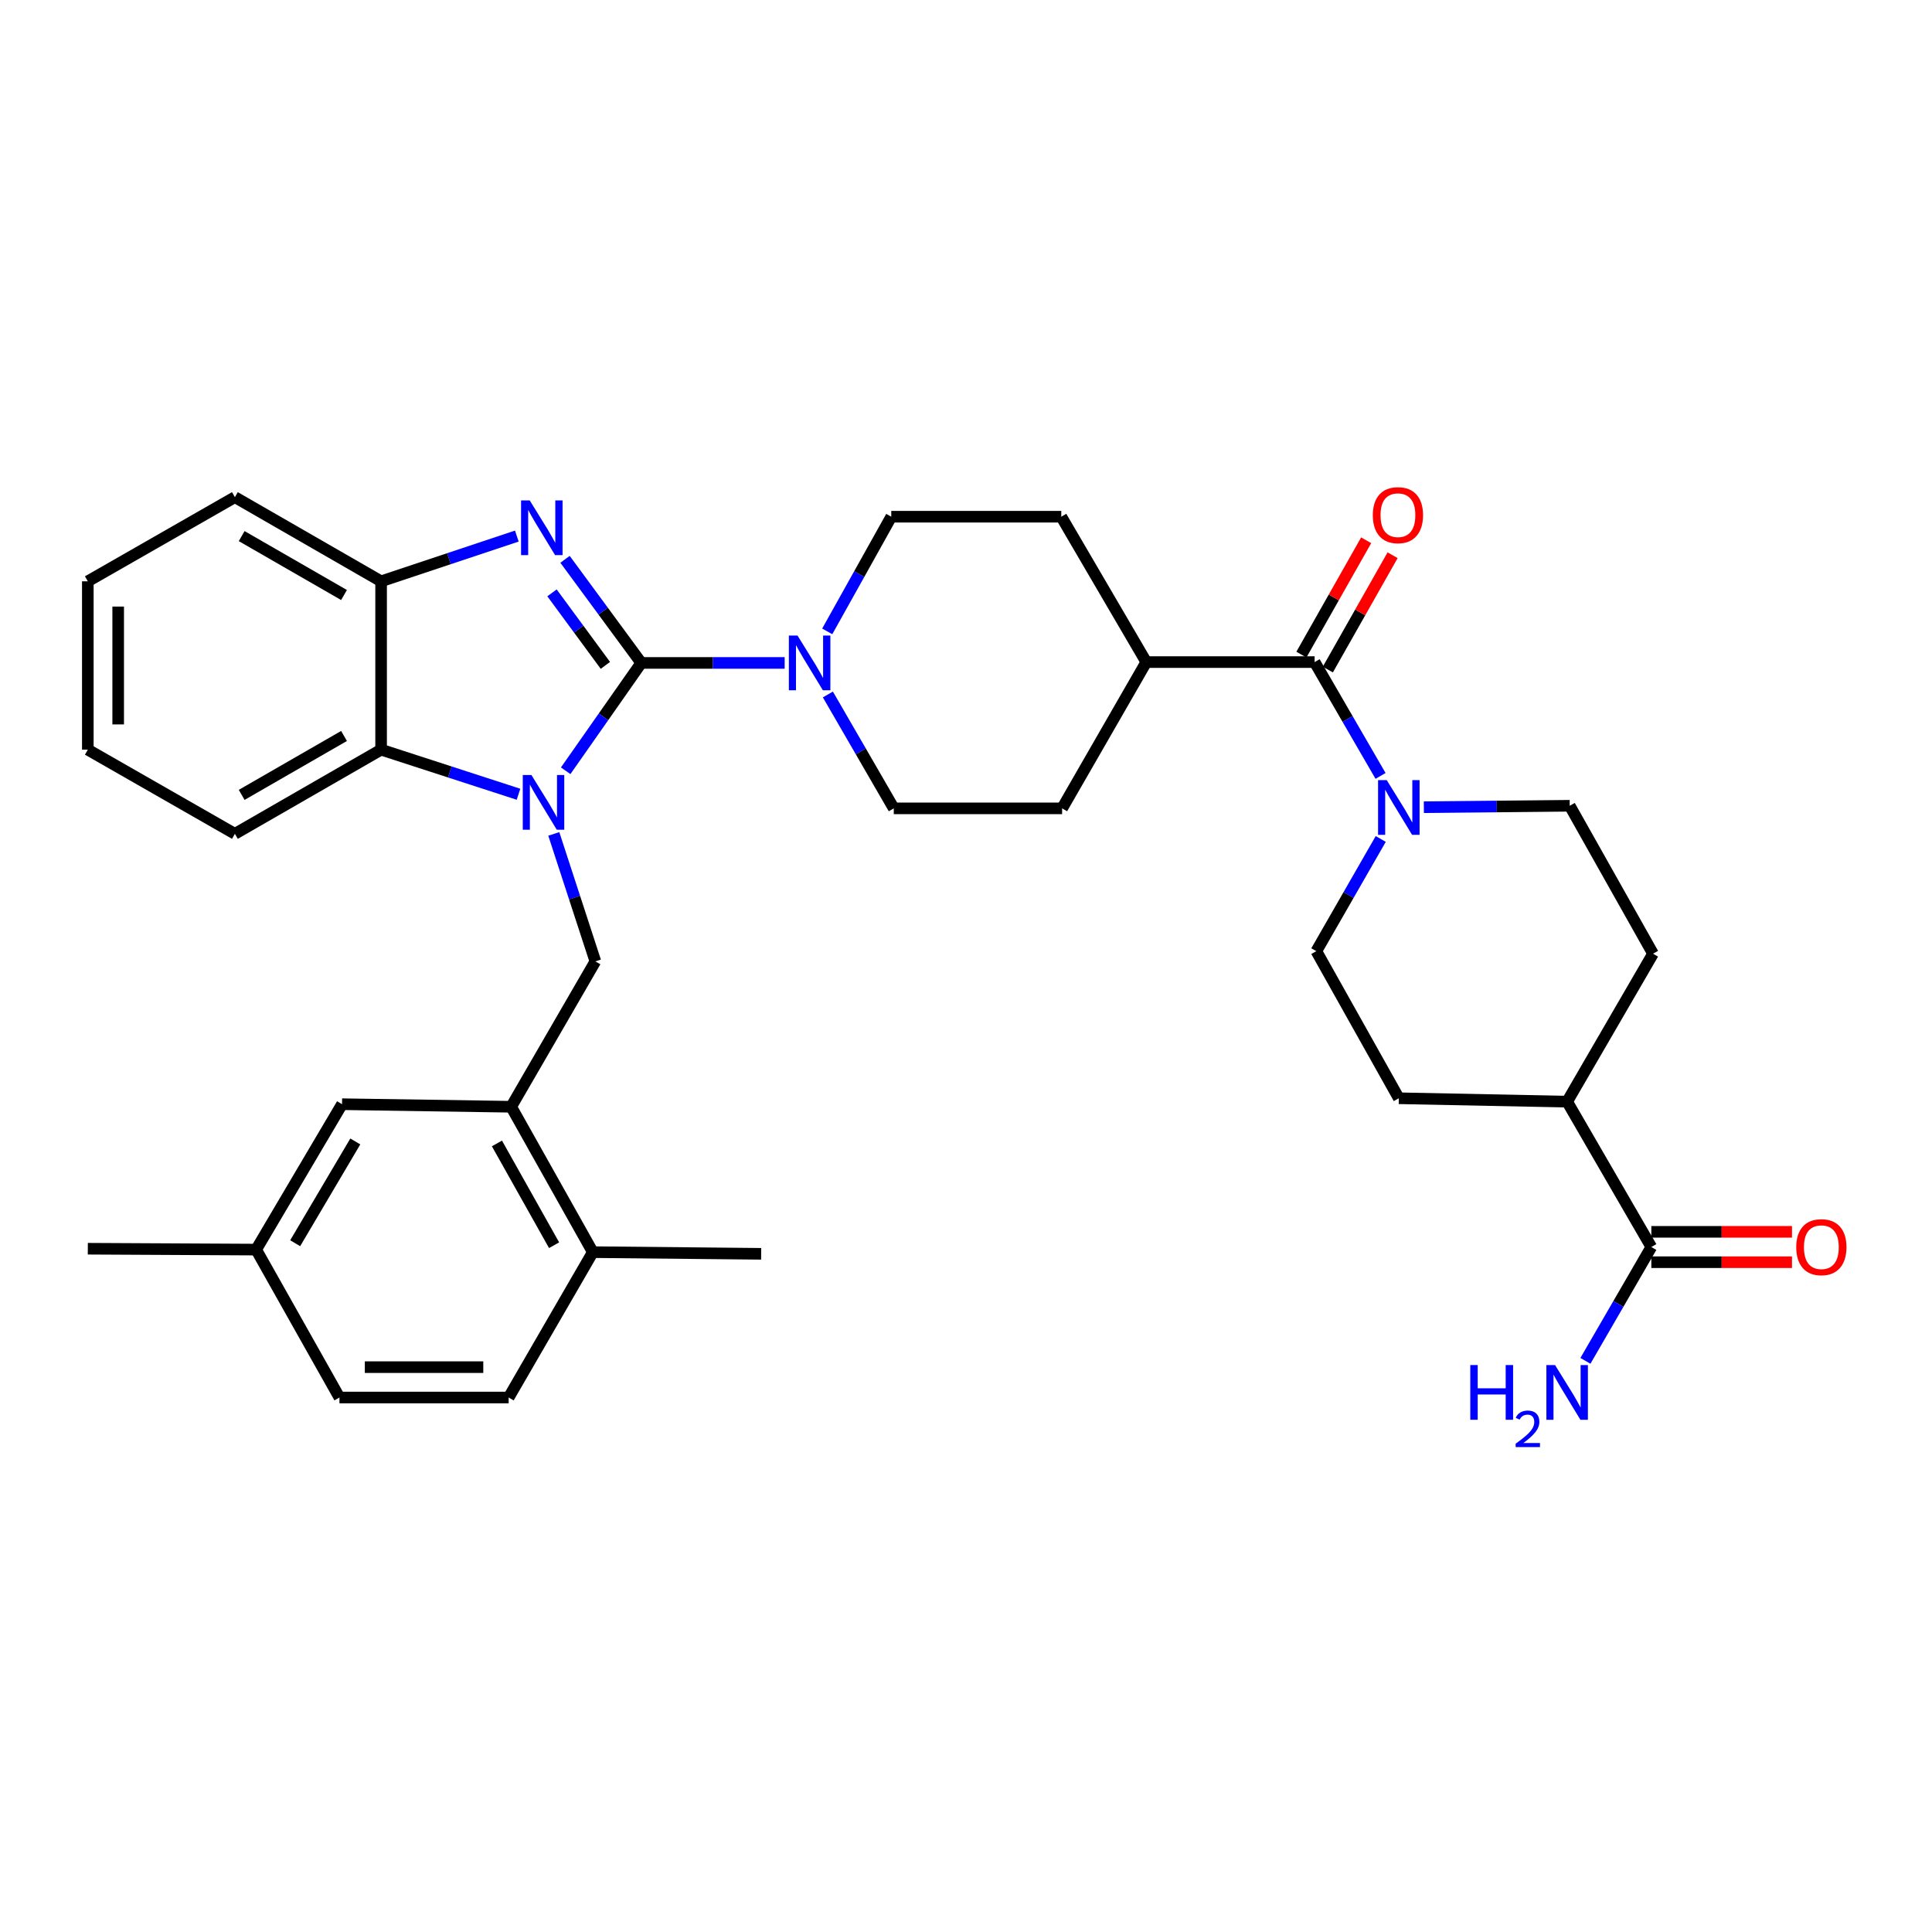 <?xml version='1.0' encoding='iso-8859-1'?>
<svg version='1.1' baseProfile='full'
              xmlns='http://www.w3.org/2000/svg'
                      xmlns:rdkit='http://www.rdkit.org/xml'
                      xmlns:xlink='http://www.w3.org/1999/xlink'
                  xml:space='preserve'
width='1000px' height='1000px' viewBox='0 0 1000 1000'>
<!-- END OF HEADER -->
<rect style='opacity:1.0;fill:#FFFFFF;stroke:none' width='1000' height='1000' x='0' y='0'> </rect>
<path class='bond-0' d='M 331.921,343.13 L 312.358,371.037' style='fill:none;fill-rule:evenodd;stroke:#000000;stroke-width:6px;stroke-linecap:butt;stroke-linejoin:miter;stroke-opacity:1' />
<path class='bond-0' d='M 312.358,371.037 L 292.794,398.944' style='fill:none;fill-rule:evenodd;stroke:#0000FF;stroke-width:6px;stroke-linecap:butt;stroke-linejoin:miter;stroke-opacity:1' />
<path class='bond-1' d='M 331.921,343.13 L 312.19,316.316' style='fill:none;fill-rule:evenodd;stroke:#000000;stroke-width:6px;stroke-linecap:butt;stroke-linejoin:miter;stroke-opacity:1' />
<path class='bond-1' d='M 312.19,316.316 L 292.458,289.501' style='fill:none;fill-rule:evenodd;stroke:#0000FF;stroke-width:6px;stroke-linecap:butt;stroke-linejoin:miter;stroke-opacity:1' />
<path class='bond-1' d='M 313.341,344.402 L 299.529,325.632' style='fill:none;fill-rule:evenodd;stroke:#000000;stroke-width:6px;stroke-linecap:butt;stroke-linejoin:miter;stroke-opacity:1' />
<path class='bond-1' d='M 299.529,325.632 L 285.717,306.862' style='fill:none;fill-rule:evenodd;stroke:#0000FF;stroke-width:6px;stroke-linecap:butt;stroke-linejoin:miter;stroke-opacity:1' />
<path class='bond-2' d='M 331.921,343.13 L 369.031,343.13' style='fill:none;fill-rule:evenodd;stroke:#000000;stroke-width:6px;stroke-linecap:butt;stroke-linejoin:miter;stroke-opacity:1' />
<path class='bond-2' d='M 369.031,343.13 L 406.14,343.13' style='fill:none;fill-rule:evenodd;stroke:#0000FF;stroke-width:6px;stroke-linecap:butt;stroke-linejoin:miter;stroke-opacity:1' />
<path class='bond-3' d='M 268.373,411.105 L 232.816,399.565' style='fill:none;fill-rule:evenodd;stroke:#0000FF;stroke-width:6px;stroke-linecap:butt;stroke-linejoin:miter;stroke-opacity:1' />
<path class='bond-3' d='M 232.816,399.565 L 197.259,388.026' style='fill:none;fill-rule:evenodd;stroke:#000000;stroke-width:6px;stroke-linecap:butt;stroke-linejoin:miter;stroke-opacity:1' />
<path class='bond-4' d='M 286.646,431.631 L 297.402,464.619' style='fill:none;fill-rule:evenodd;stroke:#0000FF;stroke-width:6px;stroke-linecap:butt;stroke-linejoin:miter;stroke-opacity:1' />
<path class='bond-4' d='M 297.402,464.619 L 308.159,497.607' style='fill:none;fill-rule:evenodd;stroke:#000000;stroke-width:6px;stroke-linecap:butt;stroke-linejoin:miter;stroke-opacity:1' />
<path class='bond-5' d='M 267.509,277.479 L 232.384,289.184' style='fill:none;fill-rule:evenodd;stroke:#0000FF;stroke-width:6px;stroke-linecap:butt;stroke-linejoin:miter;stroke-opacity:1' />
<path class='bond-5' d='M 232.384,289.184 L 197.259,300.888' style='fill:none;fill-rule:evenodd;stroke:#000000;stroke-width:6px;stroke-linecap:butt;stroke-linejoin:miter;stroke-opacity:1' />
<path class='bond-11' d='M 428.175,326.803 L 444.746,297.126' style='fill:none;fill-rule:evenodd;stroke:#0000FF;stroke-width:6px;stroke-linecap:butt;stroke-linejoin:miter;stroke-opacity:1' />
<path class='bond-11' d='M 444.746,297.126 L 461.317,267.45' style='fill:none;fill-rule:evenodd;stroke:#000000;stroke-width:6px;stroke-linecap:butt;stroke-linejoin:miter;stroke-opacity:1' />
<path class='bond-12' d='M 428.51,359.464 L 445.564,388.936' style='fill:none;fill-rule:evenodd;stroke:#0000FF;stroke-width:6px;stroke-linecap:butt;stroke-linejoin:miter;stroke-opacity:1' />
<path class='bond-12' d='M 445.564,388.936 L 462.618,418.408' style='fill:none;fill-rule:evenodd;stroke:#000000;stroke-width:6px;stroke-linecap:butt;stroke-linejoin:miter;stroke-opacity:1' />
<path class='bond-28' d='M 197.259,388.026 L 121.58,431.586' style='fill:none;fill-rule:evenodd;stroke:#000000;stroke-width:6px;stroke-linecap:butt;stroke-linejoin:miter;stroke-opacity:1' />
<path class='bond-28' d='M 178.066,380.936 L 125.09,411.428' style='fill:none;fill-rule:evenodd;stroke:#000000;stroke-width:6px;stroke-linecap:butt;stroke-linejoin:miter;stroke-opacity:1' />
<path class='bond-34' d='M 197.259,388.026 L 197.259,300.888' style='fill:none;fill-rule:evenodd;stroke:#000000;stroke-width:6px;stroke-linecap:butt;stroke-linejoin:miter;stroke-opacity:1' />
<path class='bond-8' d='M 308.159,497.607 L 264.581,572.858' style='fill:none;fill-rule:evenodd;stroke:#000000;stroke-width:6px;stroke-linecap:butt;stroke-linejoin:miter;stroke-opacity:1' />
<path class='bond-29' d='M 197.259,300.888 L 121.58,257.328' style='fill:none;fill-rule:evenodd;stroke:#000000;stroke-width:6px;stroke-linecap:butt;stroke-linejoin:miter;stroke-opacity:1' />
<path class='bond-29' d='M 178.066,307.978 L 125.09,277.486' style='fill:none;fill-rule:evenodd;stroke:#000000;stroke-width:6px;stroke-linecap:butt;stroke-linejoin:miter;stroke-opacity:1' />
<path class='bond-6' d='M 680.444,342.693 L 593.316,342.693' style='fill:none;fill-rule:evenodd;stroke:#000000;stroke-width:6px;stroke-linecap:butt;stroke-linejoin:miter;stroke-opacity:1' />
<path class='bond-7' d='M 680.444,342.693 L 697.507,372.152' style='fill:none;fill-rule:evenodd;stroke:#000000;stroke-width:6px;stroke-linecap:butt;stroke-linejoin:miter;stroke-opacity:1' />
<path class='bond-7' d='M 697.507,372.152 L 714.569,401.611' style='fill:none;fill-rule:evenodd;stroke:#0000FF;stroke-width:6px;stroke-linecap:butt;stroke-linejoin:miter;stroke-opacity:1' />
<path class='bond-16' d='M 687.283,346.567 L 704.044,316.978' style='fill:none;fill-rule:evenodd;stroke:#000000;stroke-width:6px;stroke-linecap:butt;stroke-linejoin:miter;stroke-opacity:1' />
<path class='bond-16' d='M 704.044,316.978 L 720.806,287.389' style='fill:none;fill-rule:evenodd;stroke:#FF0000;stroke-width:6px;stroke-linecap:butt;stroke-linejoin:miter;stroke-opacity:1' />
<path class='bond-16' d='M 673.605,338.819 L 690.367,309.23' style='fill:none;fill-rule:evenodd;stroke:#000000;stroke-width:6px;stroke-linecap:butt;stroke-linejoin:miter;stroke-opacity:1' />
<path class='bond-16' d='M 690.367,309.23 L 707.128,279.641' style='fill:none;fill-rule:evenodd;stroke:#FF0000;stroke-width:6px;stroke-linecap:butt;stroke-linejoin:miter;stroke-opacity:1' />
<path class='bond-14' d='M 714.668,434.249 L 697.997,463.282' style='fill:none;fill-rule:evenodd;stroke:#0000FF;stroke-width:6px;stroke-linecap:butt;stroke-linejoin:miter;stroke-opacity:1' />
<path class='bond-14' d='M 697.997,463.282 L 681.326,492.314' style='fill:none;fill-rule:evenodd;stroke:#000000;stroke-width:6px;stroke-linecap:butt;stroke-linejoin:miter;stroke-opacity:1' />
<path class='bond-15' d='M 736.982,417.816 L 774.734,417.439' style='fill:none;fill-rule:evenodd;stroke:#0000FF;stroke-width:6px;stroke-linecap:butt;stroke-linejoin:miter;stroke-opacity:1' />
<path class='bond-15' d='M 774.734,417.439 L 812.486,417.063' style='fill:none;fill-rule:evenodd;stroke:#000000;stroke-width:6px;stroke-linecap:butt;stroke-linejoin:miter;stroke-opacity:1' />
<path class='bond-17' d='M 264.581,572.858 L 306.84,648.11' style='fill:none;fill-rule:evenodd;stroke:#000000;stroke-width:6px;stroke-linecap:butt;stroke-linejoin:miter;stroke-opacity:1' />
<path class='bond-17' d='M 257.214,591.843 L 286.795,644.519' style='fill:none;fill-rule:evenodd;stroke:#000000;stroke-width:6px;stroke-linecap:butt;stroke-linejoin:miter;stroke-opacity:1' />
<path class='bond-18' d='M 264.581,572.858 L 177.034,571.531' style='fill:none;fill-rule:evenodd;stroke:#000000;stroke-width:6px;stroke-linecap:butt;stroke-linejoin:miter;stroke-opacity:1' />
<path class='bond-9' d='M 854.727,645.455 L 811.15,570.212' style='fill:none;fill-rule:evenodd;stroke:#000000;stroke-width:6px;stroke-linecap:butt;stroke-linejoin:miter;stroke-opacity:1' />
<path class='bond-19' d='M 854.727,653.315 L 891.128,653.315' style='fill:none;fill-rule:evenodd;stroke:#000000;stroke-width:6px;stroke-linecap:butt;stroke-linejoin:miter;stroke-opacity:1' />
<path class='bond-19' d='M 891.128,653.315 L 927.529,653.315' style='fill:none;fill-rule:evenodd;stroke:#FF0000;stroke-width:6px;stroke-linecap:butt;stroke-linejoin:miter;stroke-opacity:1' />
<path class='bond-19' d='M 854.727,637.596 L 891.128,637.596' style='fill:none;fill-rule:evenodd;stroke:#000000;stroke-width:6px;stroke-linecap:butt;stroke-linejoin:miter;stroke-opacity:1' />
<path class='bond-19' d='M 891.128,637.596 L 927.529,637.596' style='fill:none;fill-rule:evenodd;stroke:#FF0000;stroke-width:6px;stroke-linecap:butt;stroke-linejoin:miter;stroke-opacity:1' />
<path class='bond-25' d='M 854.727,645.455 L 837.668,674.914' style='fill:none;fill-rule:evenodd;stroke:#000000;stroke-width:6px;stroke-linecap:butt;stroke-linejoin:miter;stroke-opacity:1' />
<path class='bond-25' d='M 837.668,674.914 L 820.609,704.373' style='fill:none;fill-rule:evenodd;stroke:#0000FF;stroke-width:6px;stroke-linecap:butt;stroke-linejoin:miter;stroke-opacity:1' />
<path class='bond-10' d='M 593.316,342.693 L 549.747,418.408' style='fill:none;fill-rule:evenodd;stroke:#000000;stroke-width:6px;stroke-linecap:butt;stroke-linejoin:miter;stroke-opacity:1' />
<path class='bond-35' d='M 593.316,342.693 L 549.319,267.45' style='fill:none;fill-rule:evenodd;stroke:#000000;stroke-width:6px;stroke-linecap:butt;stroke-linejoin:miter;stroke-opacity:1' />
<path class='bond-20' d='M 461.317,267.45 L 549.319,267.45' style='fill:none;fill-rule:evenodd;stroke:#000000;stroke-width:6px;stroke-linecap:butt;stroke-linejoin:miter;stroke-opacity:1' />
<path class='bond-21' d='M 462.618,418.408 L 549.747,418.408' style='fill:none;fill-rule:evenodd;stroke:#000000;stroke-width:6px;stroke-linecap:butt;stroke-linejoin:miter;stroke-opacity:1' />
<path class='bond-13' d='M 811.15,570.212 L 855.601,493.633' style='fill:none;fill-rule:evenodd;stroke:#000000;stroke-width:6px;stroke-linecap:butt;stroke-linejoin:miter;stroke-opacity:1' />
<path class='bond-38' d='M 811.15,570.212 L 724.03,568.457' style='fill:none;fill-rule:evenodd;stroke:#000000;stroke-width:6px;stroke-linecap:butt;stroke-linejoin:miter;stroke-opacity:1' />
<path class='bond-22' d='M 681.326,492.314 L 724.03,568.457' style='fill:none;fill-rule:evenodd;stroke:#000000;stroke-width:6px;stroke-linecap:butt;stroke-linejoin:miter;stroke-opacity:1' />
<path class='bond-23' d='M 812.486,417.063 L 855.601,493.633' style='fill:none;fill-rule:evenodd;stroke:#000000;stroke-width:6px;stroke-linecap:butt;stroke-linejoin:miter;stroke-opacity:1' />
<path class='bond-24' d='M 306.84,648.11 L 263.28,723.353' style='fill:none;fill-rule:evenodd;stroke:#000000;stroke-width:6px;stroke-linecap:butt;stroke-linejoin:miter;stroke-opacity:1' />
<path class='bond-30' d='M 306.84,648.11 L 393.977,648.975' style='fill:none;fill-rule:evenodd;stroke:#000000;stroke-width:6px;stroke-linecap:butt;stroke-linejoin:miter;stroke-opacity:1' />
<path class='bond-26' d='M 177.034,571.531 L 132.583,646.791' style='fill:none;fill-rule:evenodd;stroke:#000000;stroke-width:6px;stroke-linecap:butt;stroke-linejoin:miter;stroke-opacity:1' />
<path class='bond-26' d='M 183.901,590.814 L 152.786,643.496' style='fill:none;fill-rule:evenodd;stroke:#000000;stroke-width:6px;stroke-linecap:butt;stroke-linejoin:miter;stroke-opacity:1' />
<path class='bond-37' d='M 263.28,723.353 L 175.698,723.353' style='fill:none;fill-rule:evenodd;stroke:#000000;stroke-width:6px;stroke-linecap:butt;stroke-linejoin:miter;stroke-opacity:1' />
<path class='bond-37' d='M 250.143,707.634 L 188.835,707.634' style='fill:none;fill-rule:evenodd;stroke:#000000;stroke-width:6px;stroke-linecap:butt;stroke-linejoin:miter;stroke-opacity:1' />
<path class='bond-27' d='M 132.583,646.791 L 175.698,723.353' style='fill:none;fill-rule:evenodd;stroke:#000000;stroke-width:6px;stroke-linecap:butt;stroke-linejoin:miter;stroke-opacity:1' />
<path class='bond-31' d='M 132.583,646.791 L 45.455,646.337' style='fill:none;fill-rule:evenodd;stroke:#000000;stroke-width:6px;stroke-linecap:butt;stroke-linejoin:miter;stroke-opacity:1' />
<path class='bond-32' d='M 121.58,431.586 L 45.455,388.026' style='fill:none;fill-rule:evenodd;stroke:#000000;stroke-width:6px;stroke-linecap:butt;stroke-linejoin:miter;stroke-opacity:1' />
<path class='bond-33' d='M 121.58,257.328 L 45.455,300.888' style='fill:none;fill-rule:evenodd;stroke:#000000;stroke-width:6px;stroke-linecap:butt;stroke-linejoin:miter;stroke-opacity:1' />
<path class='bond-36' d='M 45.455,388.026 L 45.455,300.888' style='fill:none;fill-rule:evenodd;stroke:#000000;stroke-width:6px;stroke-linecap:butt;stroke-linejoin:miter;stroke-opacity:1' />
<path class='bond-36' d='M 61.174,374.955 L 61.174,313.959' style='fill:none;fill-rule:evenodd;stroke:#000000;stroke-width:6px;stroke-linecap:butt;stroke-linejoin:miter;stroke-opacity:1' />
<path  class='atom-1' d='M 275.063 401.147
L 284.343 416.147
Q 285.263 417.627, 286.743 420.307
Q 288.223 422.987, 288.303 423.147
L 288.303 401.147
L 292.063 401.147
L 292.063 429.467
L 288.183 429.467
L 278.223 413.067
Q 277.063 411.147, 275.823 408.947
Q 274.623 406.747, 274.263 406.067
L 274.263 429.467
L 270.583 429.467
L 270.583 401.147
L 275.063 401.147
' fill='#0000FF'/>
<path  class='atom-2' d='M 274.181 259.01
L 283.461 274.01
Q 284.381 275.49, 285.861 278.17
Q 287.341 280.85, 287.421 281.01
L 287.421 259.01
L 291.181 259.01
L 291.181 287.33
L 287.301 287.33
L 277.341 270.93
Q 276.181 269.01, 274.941 266.81
Q 273.741 264.61, 273.381 263.93
L 273.381 287.33
L 269.701 287.33
L 269.701 259.01
L 274.181 259.01
' fill='#0000FF'/>
<path  class='atom-3' d='M 412.798 328.97
L 422.078 343.97
Q 422.998 345.45, 424.478 348.13
Q 425.958 350.81, 426.038 350.97
L 426.038 328.97
L 429.798 328.97
L 429.798 357.29
L 425.918 357.29
L 415.958 340.89
Q 414.798 338.97, 413.558 336.77
Q 412.358 334.57, 411.998 333.89
L 411.998 357.29
L 408.318 357.29
L 408.318 328.97
L 412.798 328.97
' fill='#0000FF'/>
<path  class='atom-8' d='M 717.77 403.785
L 727.05 418.785
Q 727.97 420.265, 729.45 422.945
Q 730.93 425.625, 731.01 425.785
L 731.01 403.785
L 734.77 403.785
L 734.77 432.105
L 730.89 432.105
L 720.93 415.705
Q 719.77 413.785, 718.53 411.585
Q 717.33 409.385, 716.97 408.705
L 716.97 432.105
L 713.29 432.105
L 713.29 403.785
L 717.77 403.785
' fill='#0000FF'/>
<path  class='atom-17' d='M 710.567 266.648
Q 710.567 259.848, 713.927 256.048
Q 717.287 252.248, 723.567 252.248
Q 729.847 252.248, 733.207 256.048
Q 736.567 259.848, 736.567 266.648
Q 736.567 273.528, 733.167 277.448
Q 729.767 281.328, 723.567 281.328
Q 717.327 281.328, 713.927 277.448
Q 710.567 273.568, 710.567 266.648
M 723.567 278.128
Q 727.887 278.128, 730.207 275.248
Q 732.567 272.328, 732.567 266.648
Q 732.567 261.088, 730.207 258.288
Q 727.887 255.448, 723.567 255.448
Q 719.247 255.448, 716.887 258.248
Q 714.567 261.048, 714.567 266.648
Q 714.567 272.368, 716.887 275.248
Q 719.247 278.128, 723.567 278.128
' fill='#FF0000'/>
<path  class='atom-20' d='M 929.729 645.535
Q 929.729 638.735, 933.089 634.935
Q 936.449 631.135, 942.729 631.135
Q 949.009 631.135, 952.369 634.935
Q 955.729 638.735, 955.729 645.535
Q 955.729 652.415, 952.329 656.335
Q 948.929 660.215, 942.729 660.215
Q 936.489 660.215, 933.089 656.335
Q 929.729 652.455, 929.729 645.535
M 942.729 657.015
Q 947.049 657.015, 949.369 654.135
Q 951.729 651.215, 951.729 645.535
Q 951.729 639.975, 949.369 637.175
Q 947.049 634.335, 942.729 634.335
Q 938.409 634.335, 936.049 637.135
Q 933.729 639.935, 933.729 645.535
Q 933.729 651.255, 936.049 654.135
Q 938.409 657.015, 942.729 657.015
' fill='#FF0000'/>
<path  class='atom-26' d='M 761.017 706.547
L 764.857 706.547
L 764.857 718.587
L 779.337 718.587
L 779.337 706.547
L 783.177 706.547
L 783.177 734.867
L 779.337 734.867
L 779.337 721.787
L 764.857 721.787
L 764.857 734.867
L 761.017 734.867
L 761.017 706.547
' fill='#0000FF'/>
<path  class='atom-26' d='M 784.55 733.873
Q 785.236 732.105, 786.873 731.128
Q 788.51 730.125, 790.78 730.125
Q 793.605 730.125, 795.189 731.656
Q 796.773 733.187, 796.773 735.906
Q 796.773 738.678, 794.714 741.265
Q 792.681 743.853, 788.457 746.915
L 797.09 746.915
L 797.09 749.027
L 784.497 749.027
L 784.497 747.258
Q 787.982 744.777, 790.041 742.929
Q 792.127 741.081, 793.13 739.417
Q 794.133 737.754, 794.133 736.038
Q 794.133 734.243, 793.236 733.24
Q 792.338 732.237, 790.78 732.237
Q 789.276 732.237, 788.272 732.844
Q 787.269 733.451, 786.556 734.797
L 784.55 733.873
' fill='#0000FF'/>
<path  class='atom-26' d='M 804.89 706.547
L 814.17 721.547
Q 815.09 723.027, 816.57 725.707
Q 818.05 728.387, 818.13 728.547
L 818.13 706.547
L 821.89 706.547
L 821.89 734.867
L 818.01 734.867
L 808.05 718.467
Q 806.89 716.547, 805.65 714.347
Q 804.45 712.147, 804.09 711.467
L 804.09 734.867
L 800.41 734.867
L 800.41 706.547
L 804.89 706.547
' fill='#0000FF'/>
</svg>
